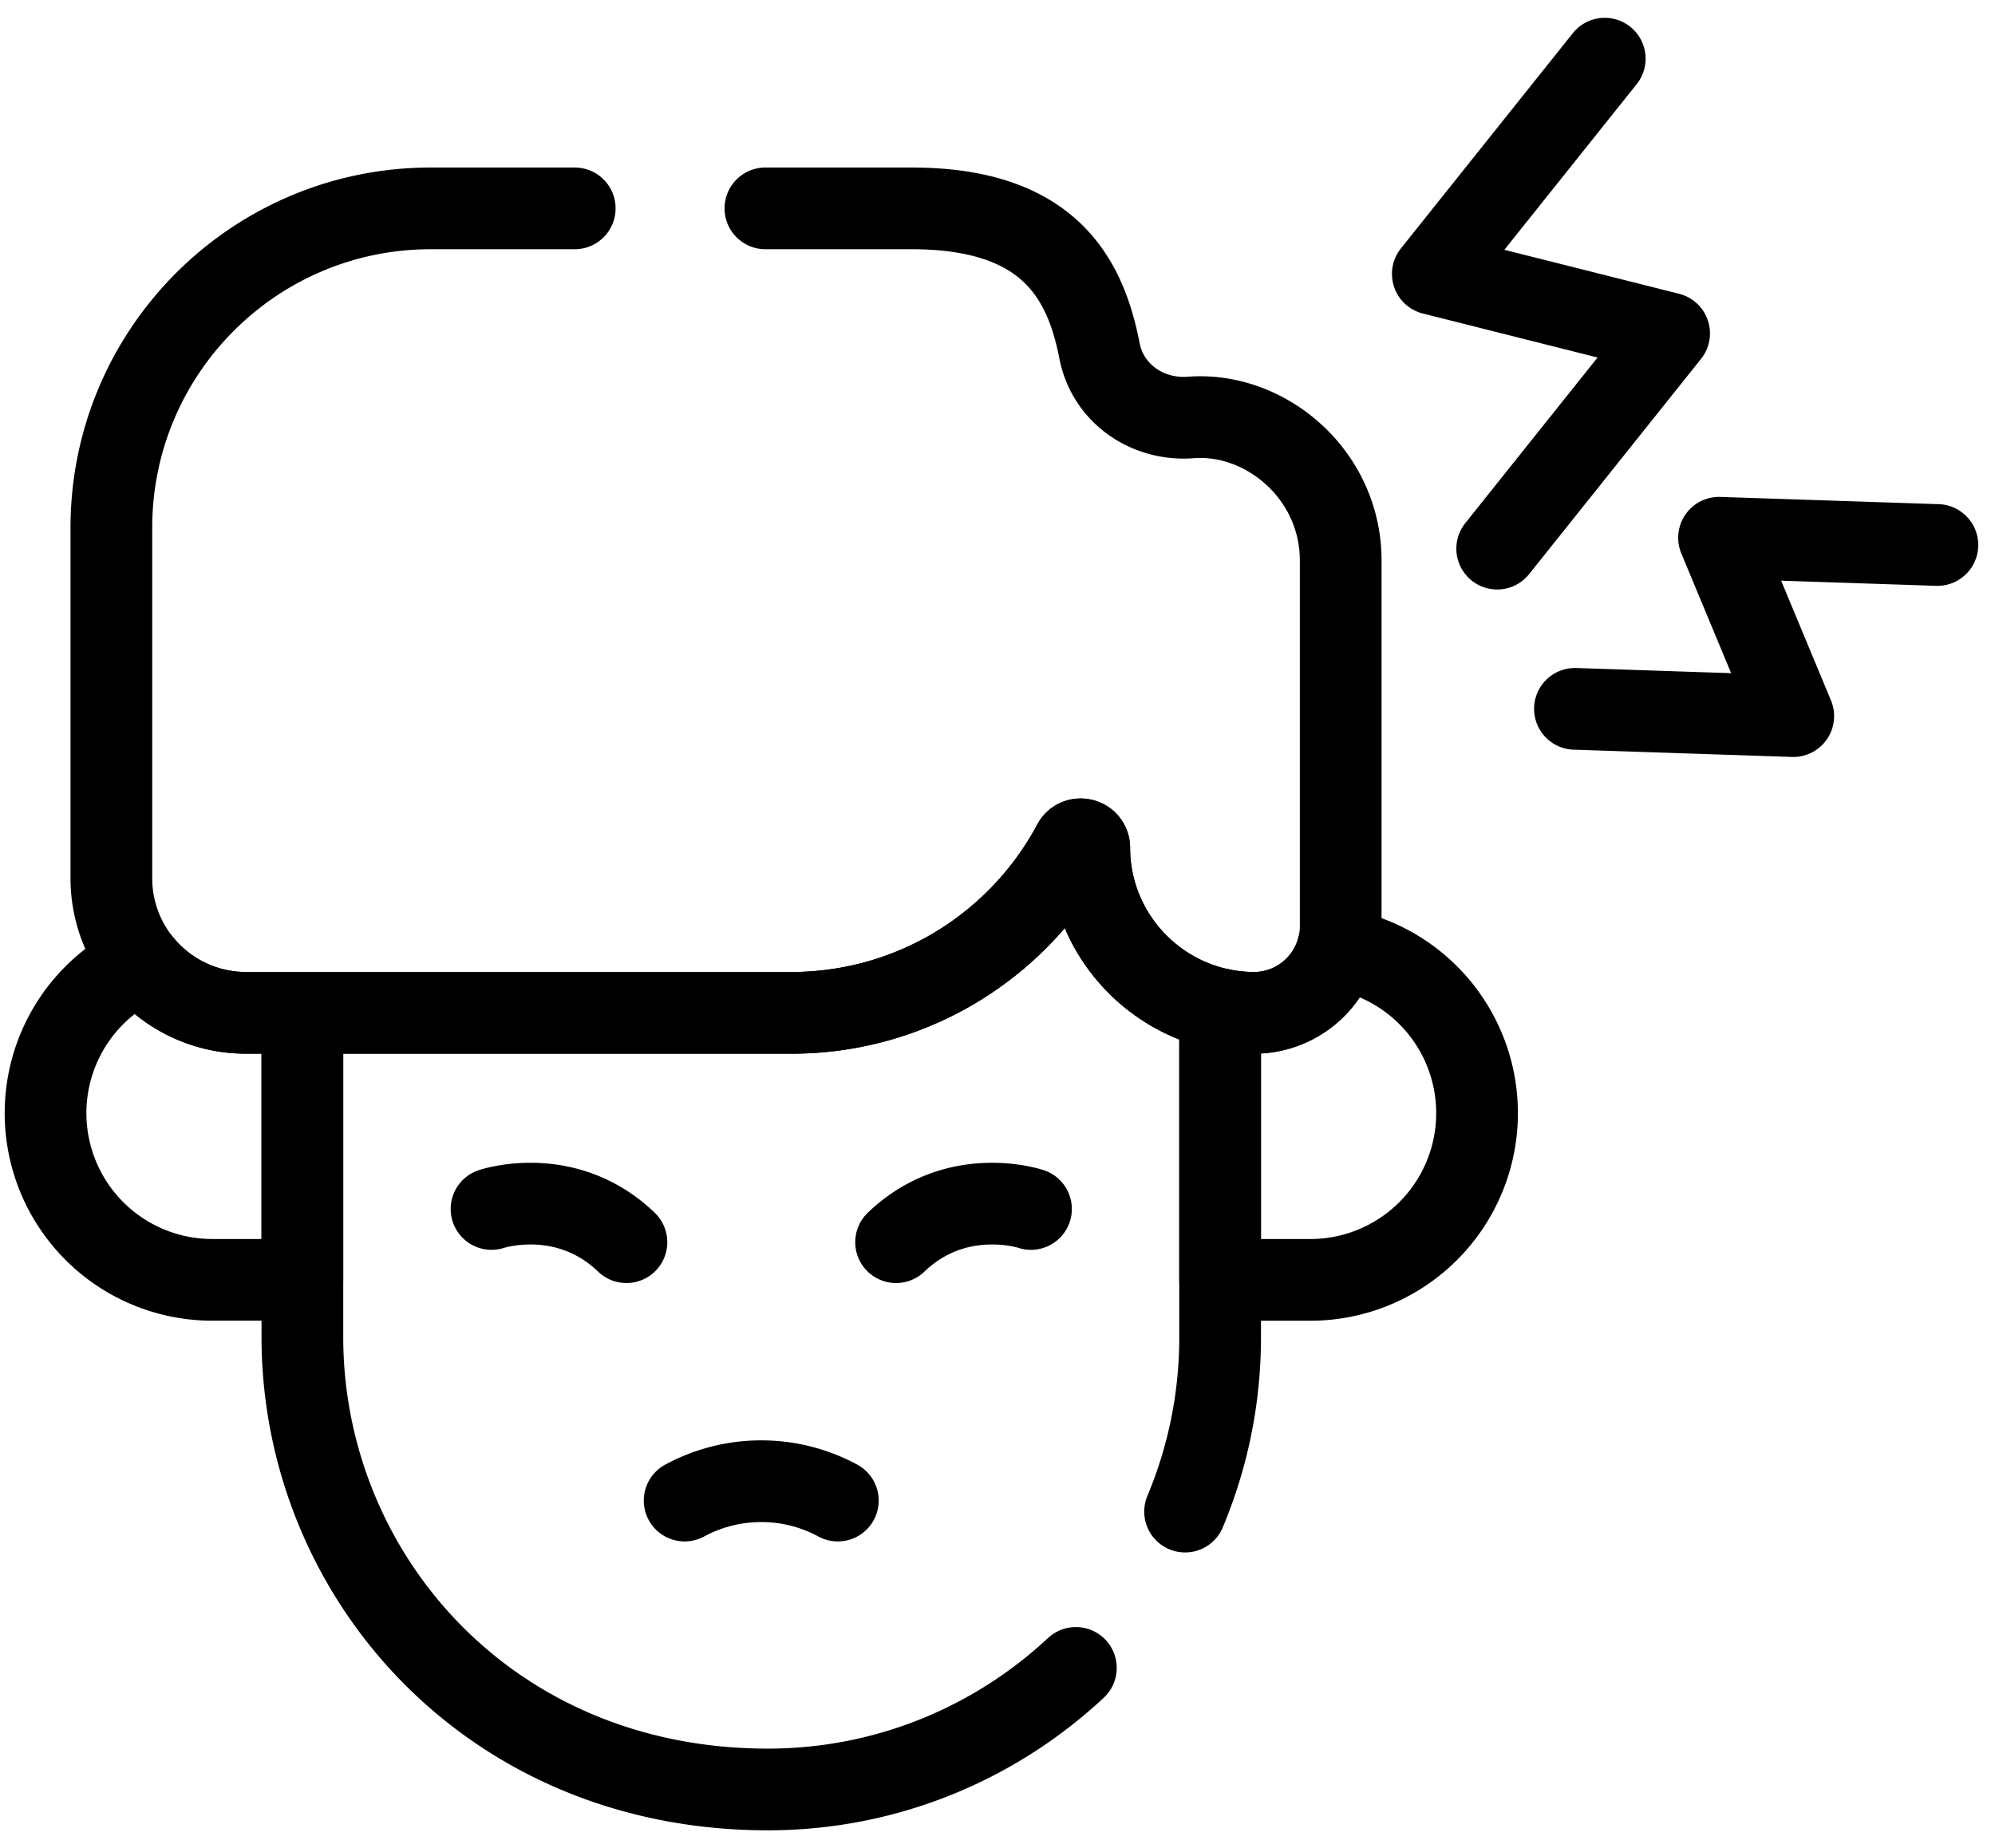 <?xml version="1.0" encoding="UTF-8"?> <svg xmlns="http://www.w3.org/2000/svg" width="68" height="63" fill="none"><g stroke="#000" stroke-width="2.785" stroke-miterlimit="10" stroke-linecap="round" stroke-linejoin="round"><path d="M4.805 32.808a5.683 5.683 0 0 0 2.44 10.82h3.061v-9.103H8.38a4.572 4.572 0 0 1-3.574-1.717Zm40.788-.47a2.956 2.956 0 0 1-2.843 2.188 5.55 5.55 0 0 1-1.161-.125l-.001.002v9.226h3.062a5.684 5.684 0 0 0 .944-11.291Zm-10.452 8.874s-2.529-.853-4.598 1.132m-13.789-1.132s2.53-.853 4.598 1.132m29.68-23.642 5.86-7.337-8.054-2.028L54.698 2m-1.016 22.163 7.441.248-2.529-6.08 7.442.247M28.558 51.152a5.469 5.469 0 0 0-2.61-.66c-.946 0-1.835.24-2.612.66"></path><path d="M19.59 7.103h-4.906c-6.013 0-10.888 4.875-10.888 10.888v11.95a4.585 4.585 0 0 0 4.585 4.585h18.596c4.16 0 7.772-2.333 9.606-5.762.142-.265.545-.162.545.14 0 3.092 2.53 5.622 5.623 5.622a2.956 2.956 0 0 0 2.947-2.947v-12.47c0-2.938-2.563-5.074-5.11-4.878-1.473.114-2.825-.813-3.109-2.263-.477-2.442-1.686-4.865-6.409-4.865h-4.981"></path><path d="M40.394 51.528a15.33 15.33 0 0 0 1.194-5.945v-11.18c-2.54-.539-4.46-2.806-4.46-5.5 0-.301-.404-.405-.546-.14a10.883 10.883 0 0 1-9.605 5.763h-16.67v11.056C10.307 53.64 16.62 61 26.17 61c4.054 0 7.746-1.576 10.501-4.144"></path></g></svg> 